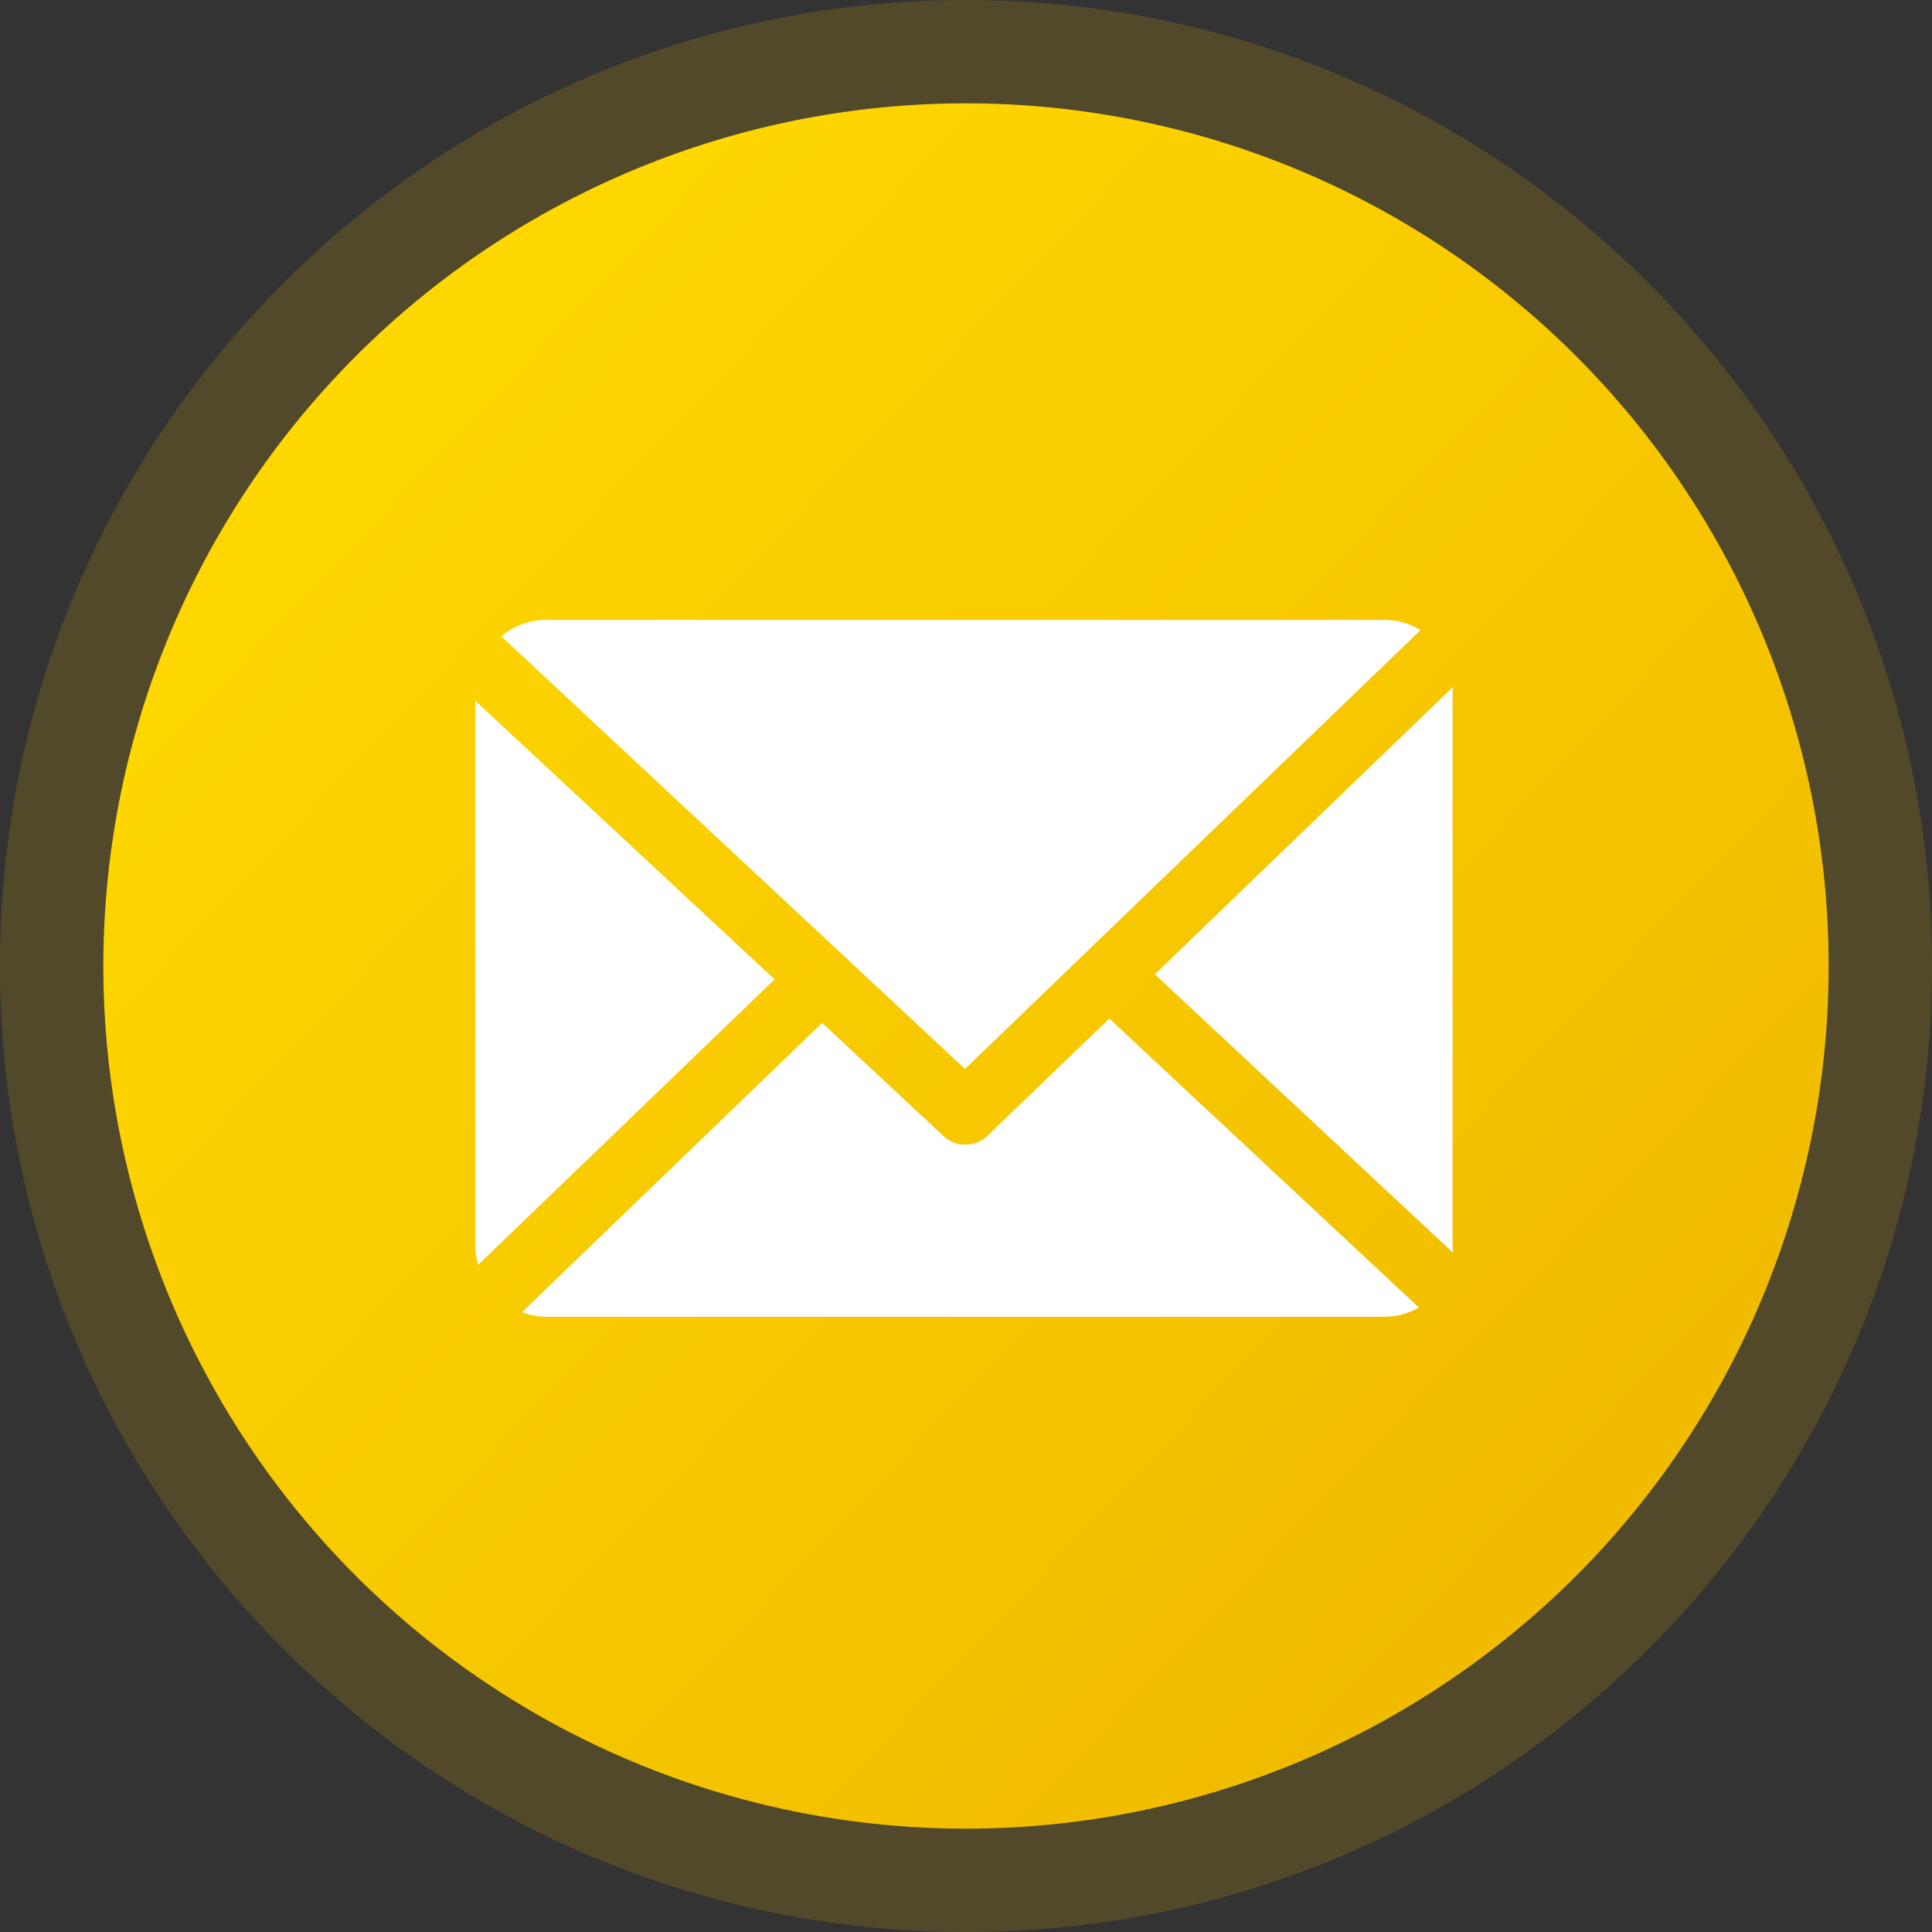 <svg xmlns="http://www.w3.org/2000/svg" xmlns:xlink="http://www.w3.org/1999/xlink" width="280.5" height="280.5" viewBox="0 0 280.5 280.5">
    <rect x="0" y="0" width="280.5" height="280.5" fill="#333333" stroke="none"/>
    <defs>
      <linearGradient id="linear-gradient" x1="0.118" y1="0.166" x2="0.871" y2="0.88" gradientUnits="objectBoundingBox">
        <stop offset="0" stop-color="#ffd800"/>
        <stop offset="1" stop-color="#f0ba00"/>
      </linearGradient>
    </defs>
    <g id="Group_10452" data-name="Group 10452" transform="translate(-2988 -11898)">
      <g id="Group_10451" data-name="Group 10451">
        <g id="Path_9173" data-name="Path 9173" transform="translate(3003 11913)" fill="url(#linear-gradient)">
          <path d="M125.25,0A125.25,125.25,0,1,1,0,125.25,125.25,125.25,0,0,1,125.25,0Z" stroke="none"/>
          <path d="M 125.25 1.52587890625e-05 C 56.076 1.52587890625e-05 1.52587890625e-05 56.076 1.52587890625e-05 125.25 C 1.52587890625e-05 194.424 56.076 250.5 125.25 250.5 C 194.424 250.5 250.5 194.424 250.5 125.25 C 250.5 56.076 194.424 1.52587890625e-05 125.25 1.52587890625e-05 M 125.25 -15 C 202.584 -15 265.5 47.916 265.5 125.25 C 265.5 202.584 202.584 265.5 125.25 265.5 C 47.916 265.5 -15 202.584 -15 125.25 C -15 47.916 47.916 -15 125.25 -15 Z" stroke="none" fill="rgba(240,186,0,0.17)"/>
        </g>
        <g id="email" transform="translate(3057 11954.915)">
          <path id="Path_9174" data-name="Path 9174" d="M203.158,49.287c0-.162.112-.32.1-.481L159.929,90.56l43.282,40.42c.025-.289-.052-.58-.052-.875Z" transform="translate(-61.263 -6.022)" fill="#fff"/>
          <path id="Path_9175" data-name="Path 9175" d="M96.269,126.9l-17.69,17.02a4.626,4.626,0,0,1-6.362.051L54.574,127.533,11.01,169.524a10.039,10.039,0,0,0,3.387.676H136.345a10.031,10.031,0,0,0,4.868-1.342Z" transform="translate(-4.218 -35.937)" fill="#fff"/>
          <path id="Path_9176" data-name="Path 9176" d="M73.451,98.278l66.133-63.705a10.023,10.023,0,0,0-5.108-1.487H12.528a10.05,10.05,0,0,0-6.4,2.385Z" transform="translate(-2.348)" fill="#fff"/>
          <path id="Path_9177" data-name="Path 9177" d="M0,52.1v79.266a10.063,10.063,0,0,0,.436,2.626L43.46,92.561Z" transform="translate(0 -7.284)" fill="#fff"/>
        </g>
      </g>
    </g>
  </svg>
